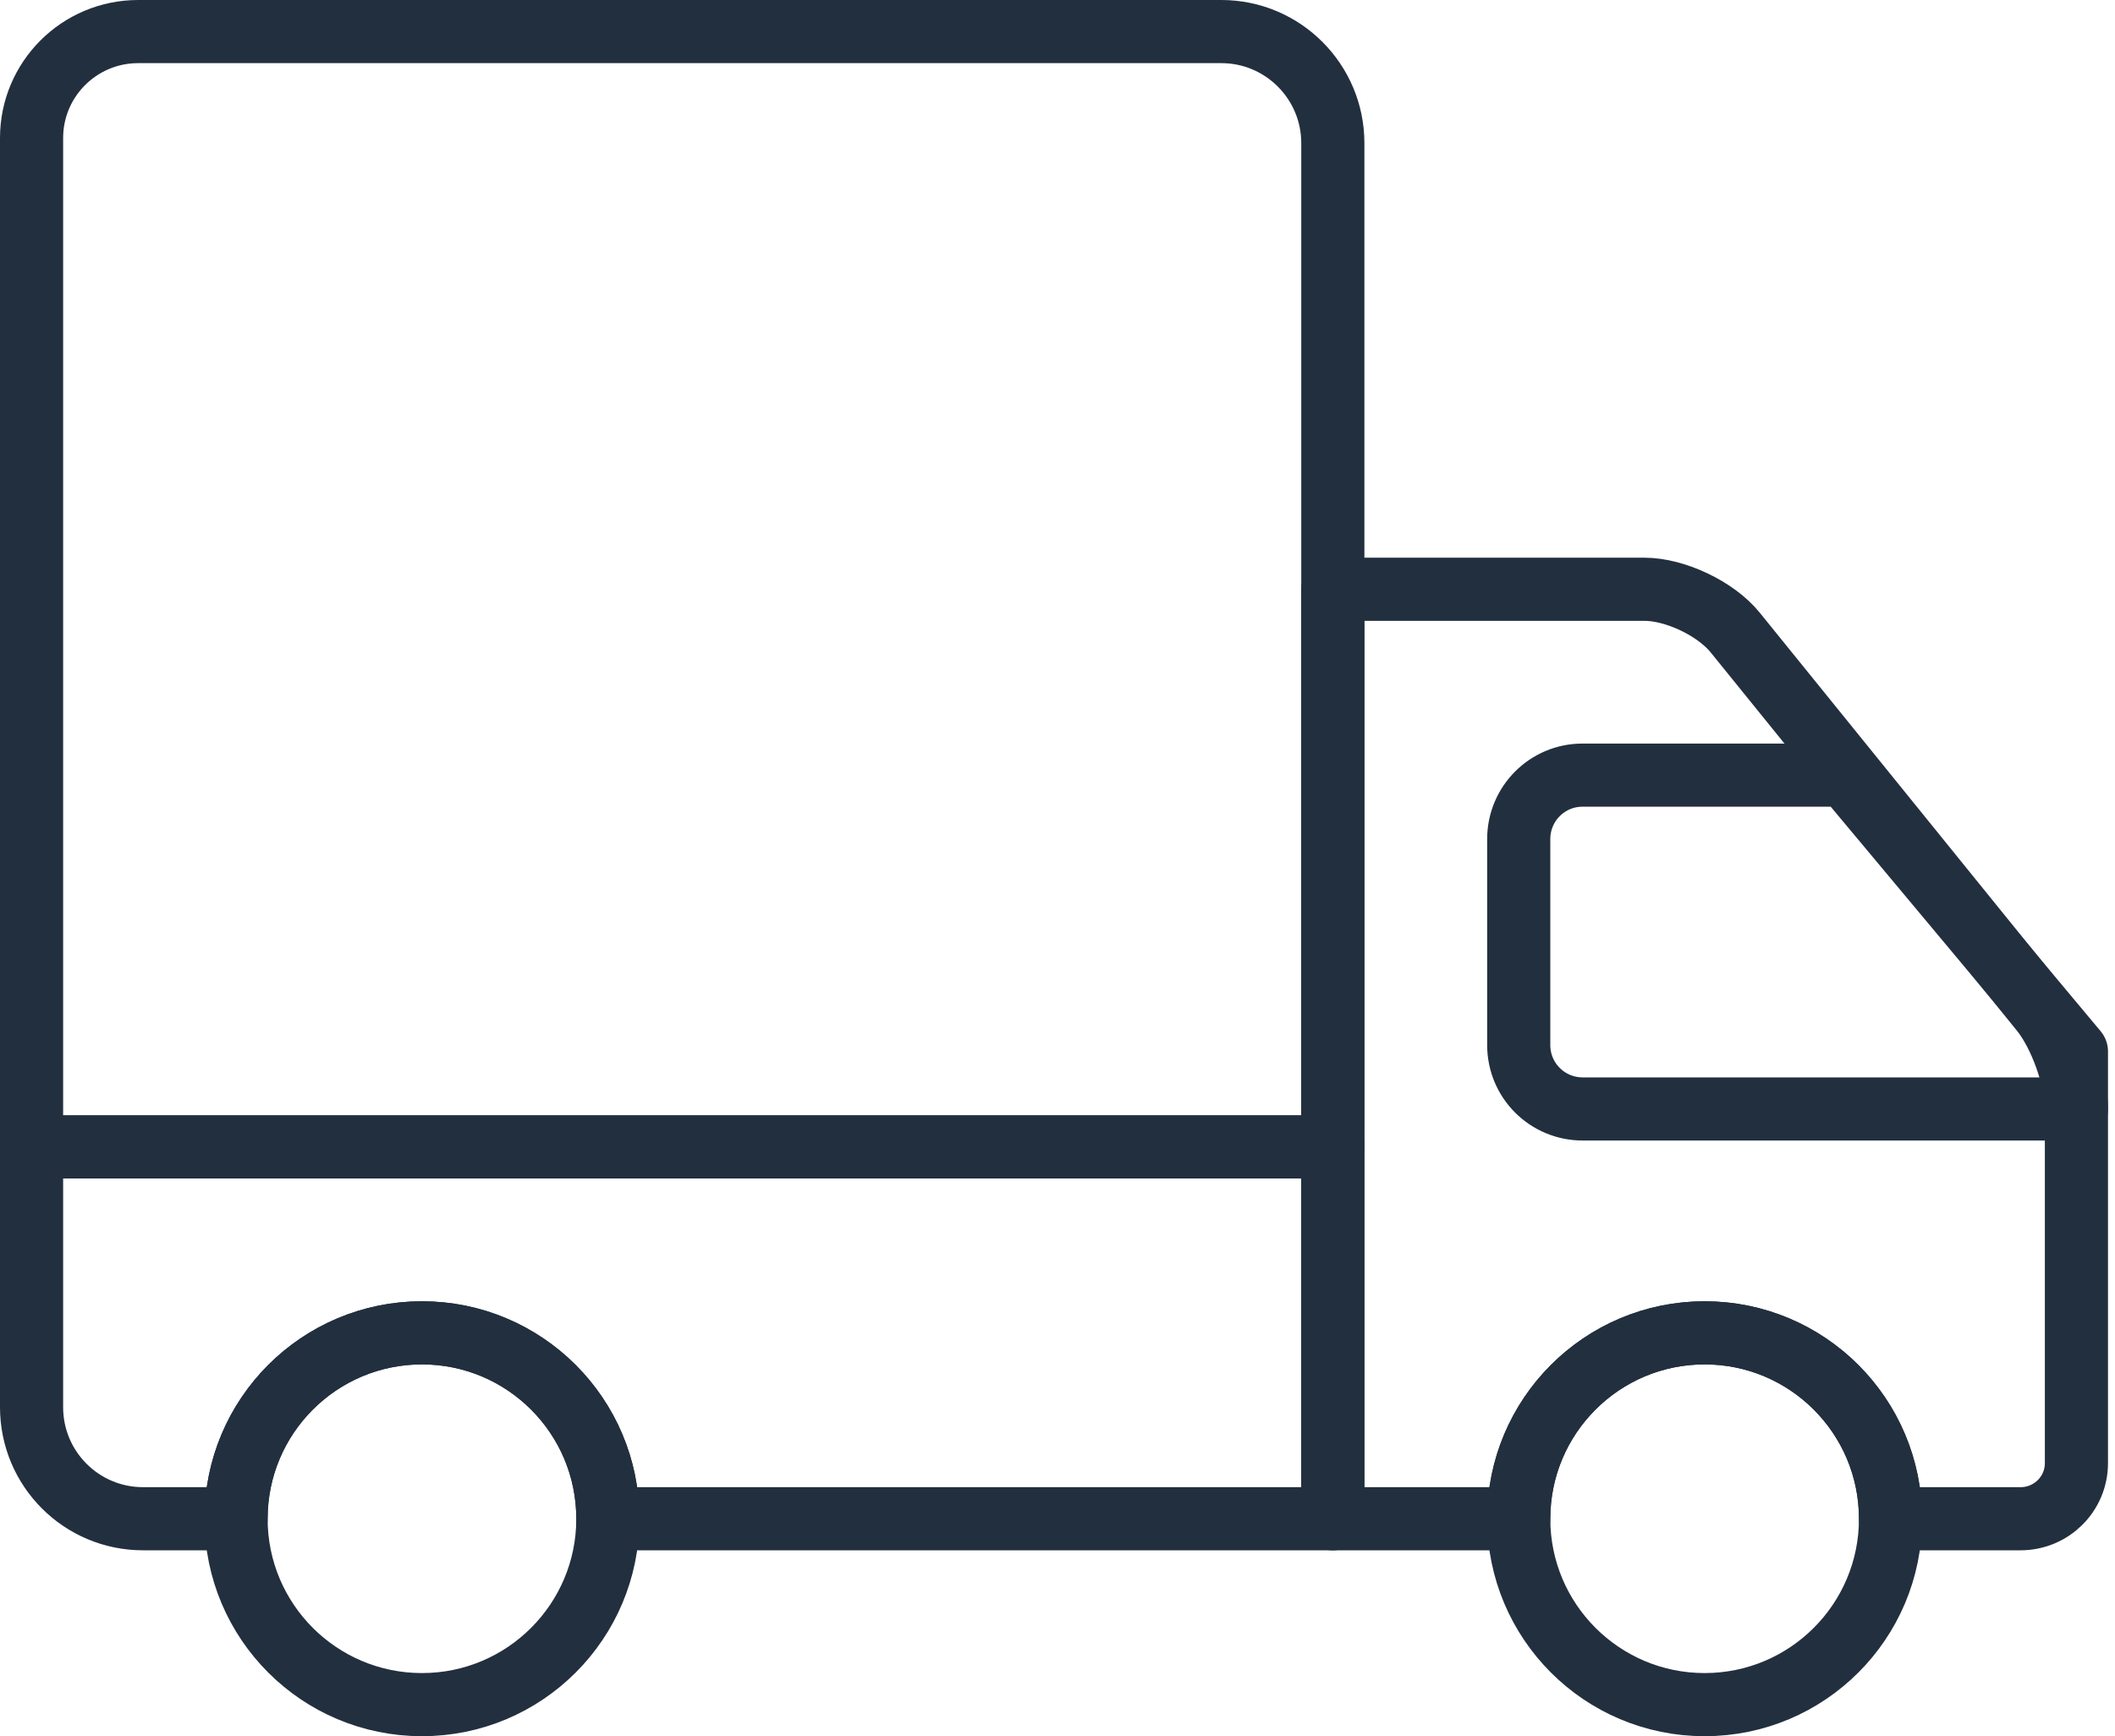 <svg width="67" height="55" viewBox="0 0 67 55" fill="none" xmlns="http://www.w3.org/2000/svg">
<path fill-rule="evenodd" clip-rule="evenodd" d="M38.69 1C40.641 1 42.222 2.587 42.222 4.533V36.333H1V4.372C1 2.51 2.512 1 4.378 1H38.69Z" stroke="#222F3E" stroke-width="2" stroke-linecap="round" stroke-linejoin="round"/>
<path fill-rule="evenodd" clip-rule="evenodd" d="M59.889 48.111H64.007C64.987 48.111 65.778 47.323 65.778 46.35V35.15C65.778 34.18 65.281 32.775 64.667 32.017L54.969 20.038C54.356 19.28 53.068 18.667 52.092 18.667H42.222V48.111H48.111C48.111 44.859 50.748 42.222 54 42.222C57.252 42.222 59.889 44.859 59.889 48.111Z" stroke="#222F3E" stroke-width="2" stroke-linecap="round" stroke-linejoin="round"/>
<path fill-rule="evenodd" clip-rule="evenodd" d="M48.111 26.582C48.111 25.463 49.012 24.555 50.131 24.555H58.462L65.778 33.309V35.13H50.138C49.018 35.13 48.111 34.229 48.111 33.104V26.582Z" stroke="#222F3E" stroke-width="2" stroke-linecap="round" stroke-linejoin="round"/>
<path fill-rule="evenodd" clip-rule="evenodd" d="M7.478 48.111H4.532C2.578 48.111 1 46.529 1 44.577V36.333H42.222V48.111H19.256C19.256 44.859 16.619 42.222 13.367 42.222C10.114 42.222 7.478 44.859 7.478 48.111Z" stroke="#222F3E" stroke-width="2" stroke-linecap="round" stroke-linejoin="round"/>
<path d="M13.367 54C16.619 54 19.256 51.364 19.256 48.111C19.256 44.859 16.619 42.222 13.367 42.222C10.114 42.222 7.478 44.859 7.478 48.111C7.478 51.364 10.114 54 13.367 54Z" stroke="#222F3E" stroke-width="2" stroke-linecap="round" stroke-linejoin="round"/>
<path d="M54 54C57.252 54 59.889 51.364 59.889 48.111C59.889 44.859 57.252 42.222 54 42.222C50.748 42.222 48.111 44.859 48.111 48.111C48.111 51.364 50.748 54 54 54Z" stroke="#222F3E" stroke-width="2" stroke-linecap="round" stroke-linejoin="round"/>
</svg>
